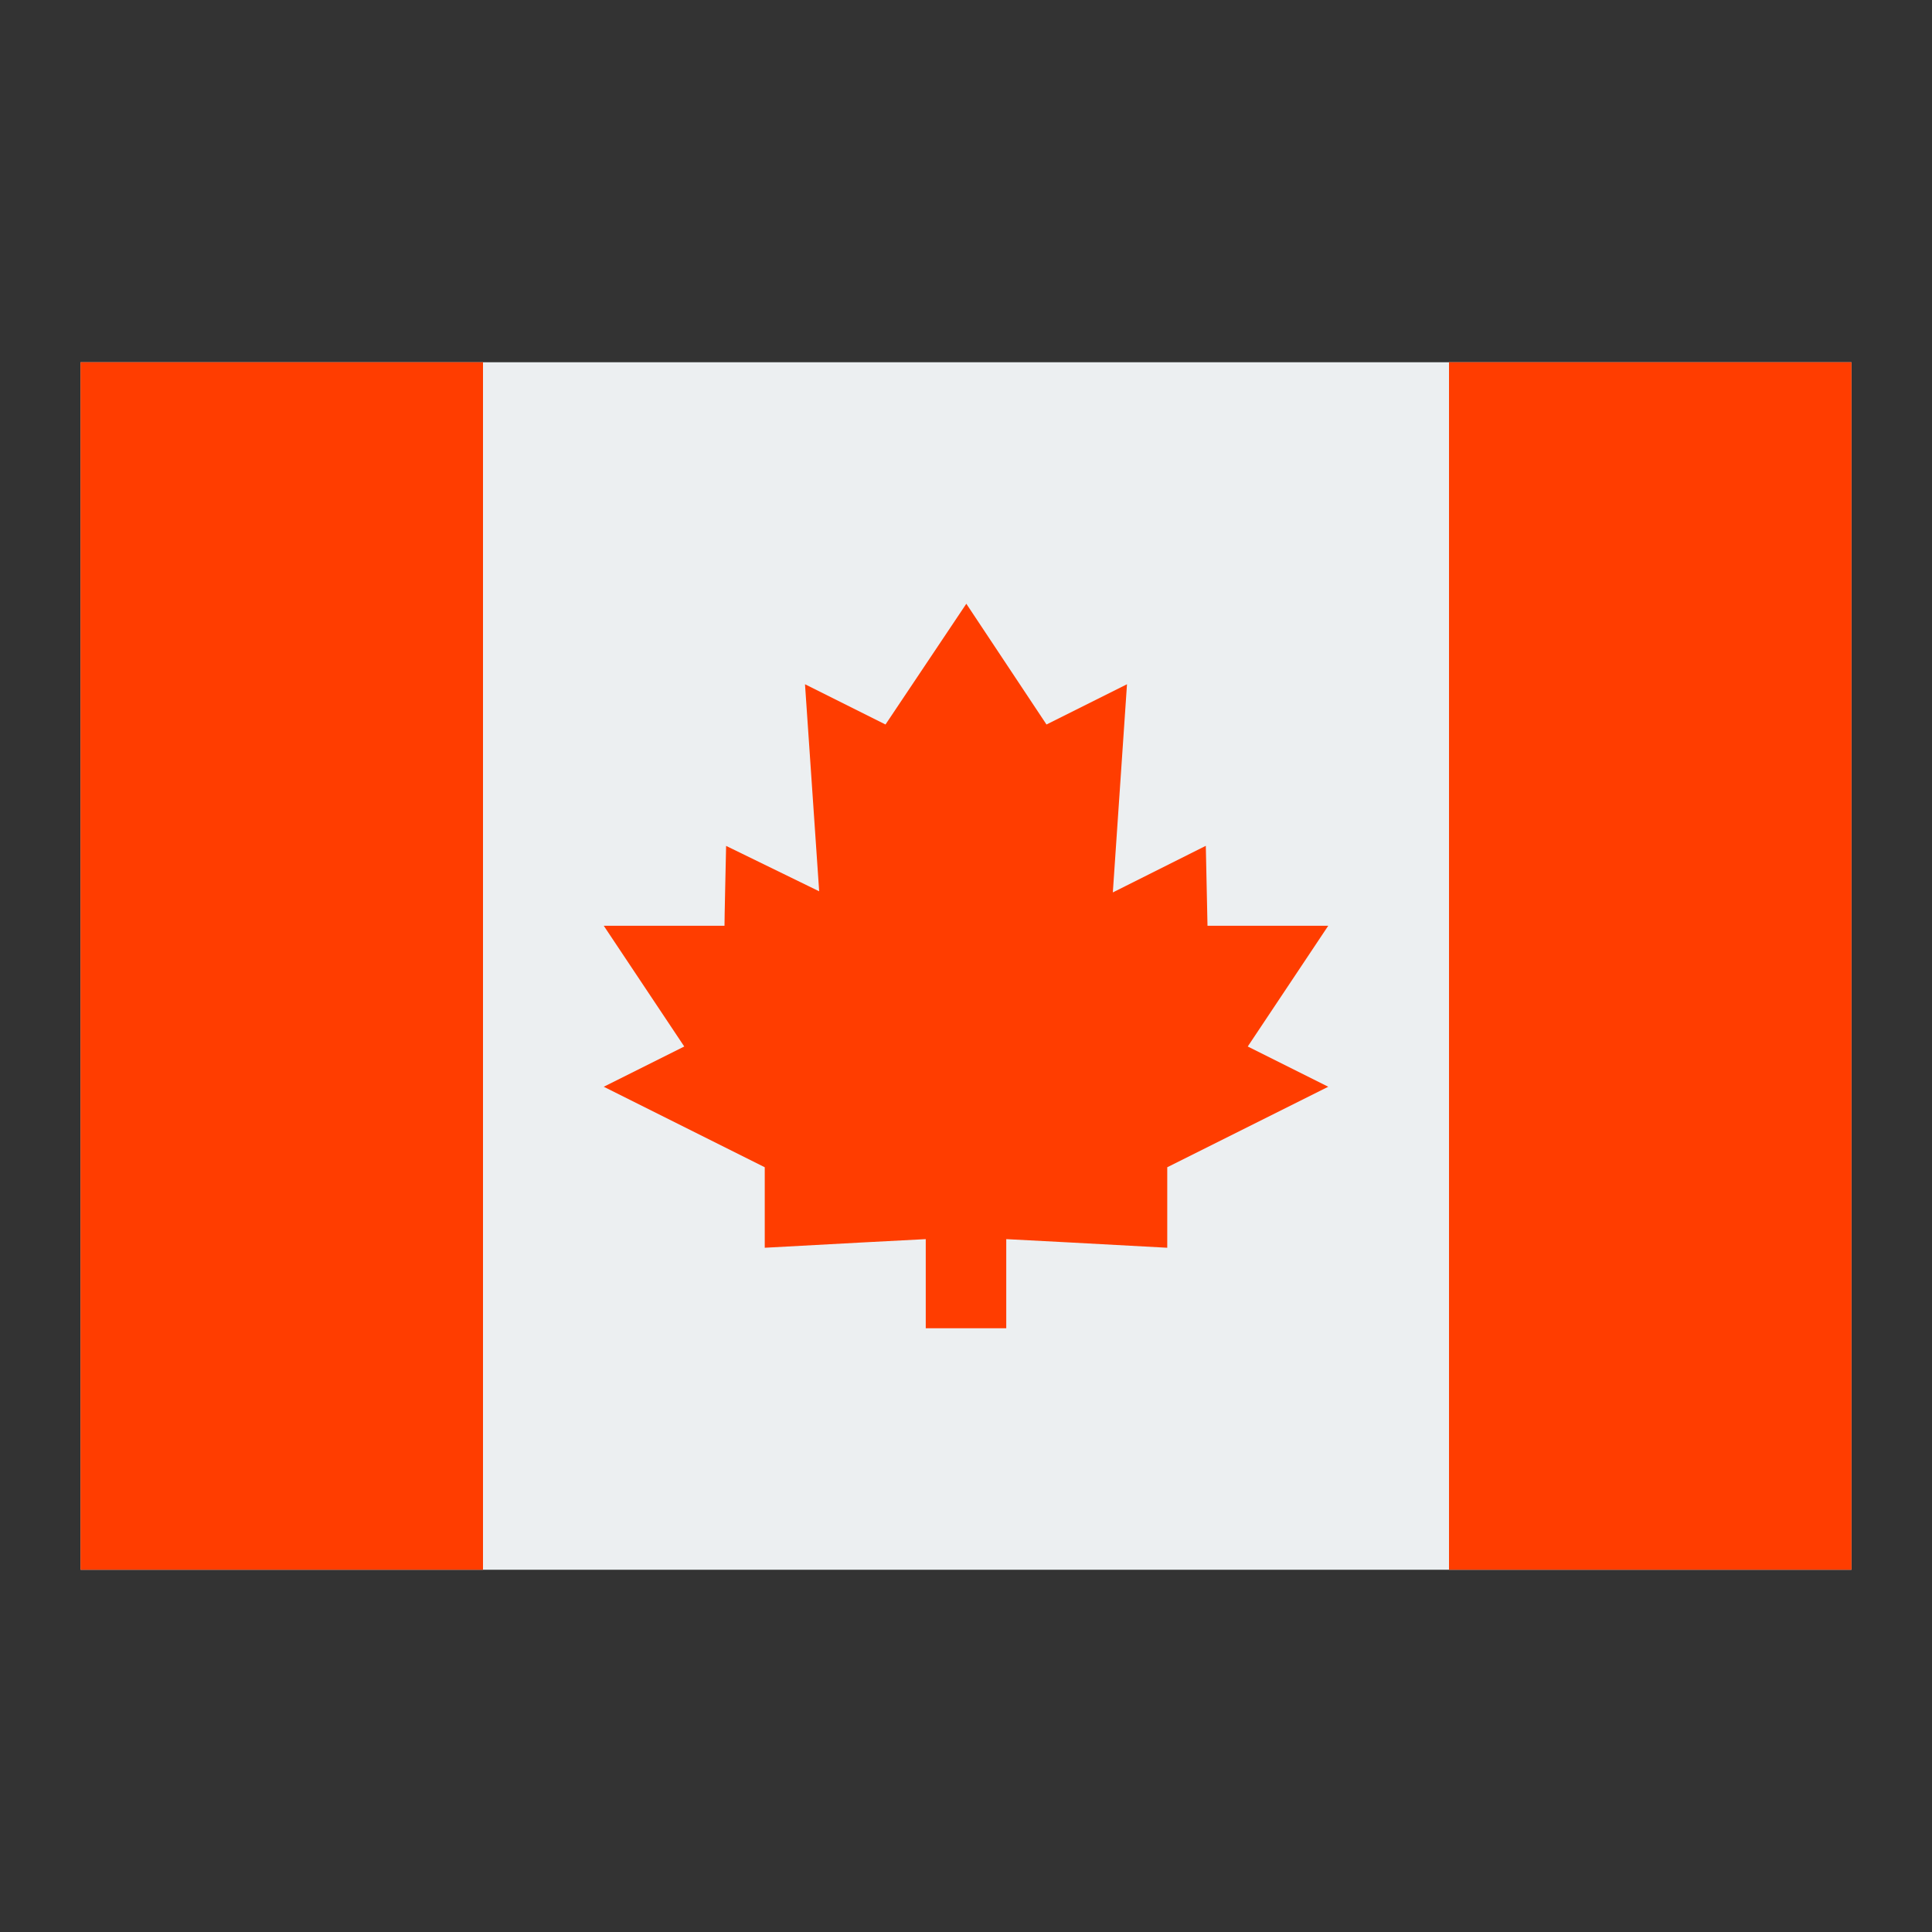 <svg width="24" height="24" viewBox="0 0 24 24" fill="none" xmlns="http://www.w3.org/2000/svg">
<rect x="0" y="0" width="24" height="24" fill="#333333" stroke="none"/>
<rect x="1" y="4.5" width="22" height="15" fill="#ECEFF1"/>
<rect x="18" y="4.5" width="5" height="15" fill="#FF3D00"/>
<rect x="1" y="4.5" width="5" height="15" fill="#FF3D00"/>
<rect x="11.5" y="15" width="1" height="1.5" fill="#FF3D00"/>
<path d="M16.5 13.5L15.5 13L16.5 11.5H15L14.979 10.507L13.824 11.086L14 8.5L13 9L12.004 7.5L11 9L10 8.5L10.176 11.072L9.02 10.508C9.02 10.508 8.998 11.495 9 11.5H7.5L8.5 13L7.5 13.5L9.5 14.5V15.5C9.5 15.5 11.861 15.37 12 15.37C12.139 15.37 14.5 15.5 14.5 15.5V14.5L16.5 13.5Z" fill="#FF3D00"/>
</svg>
